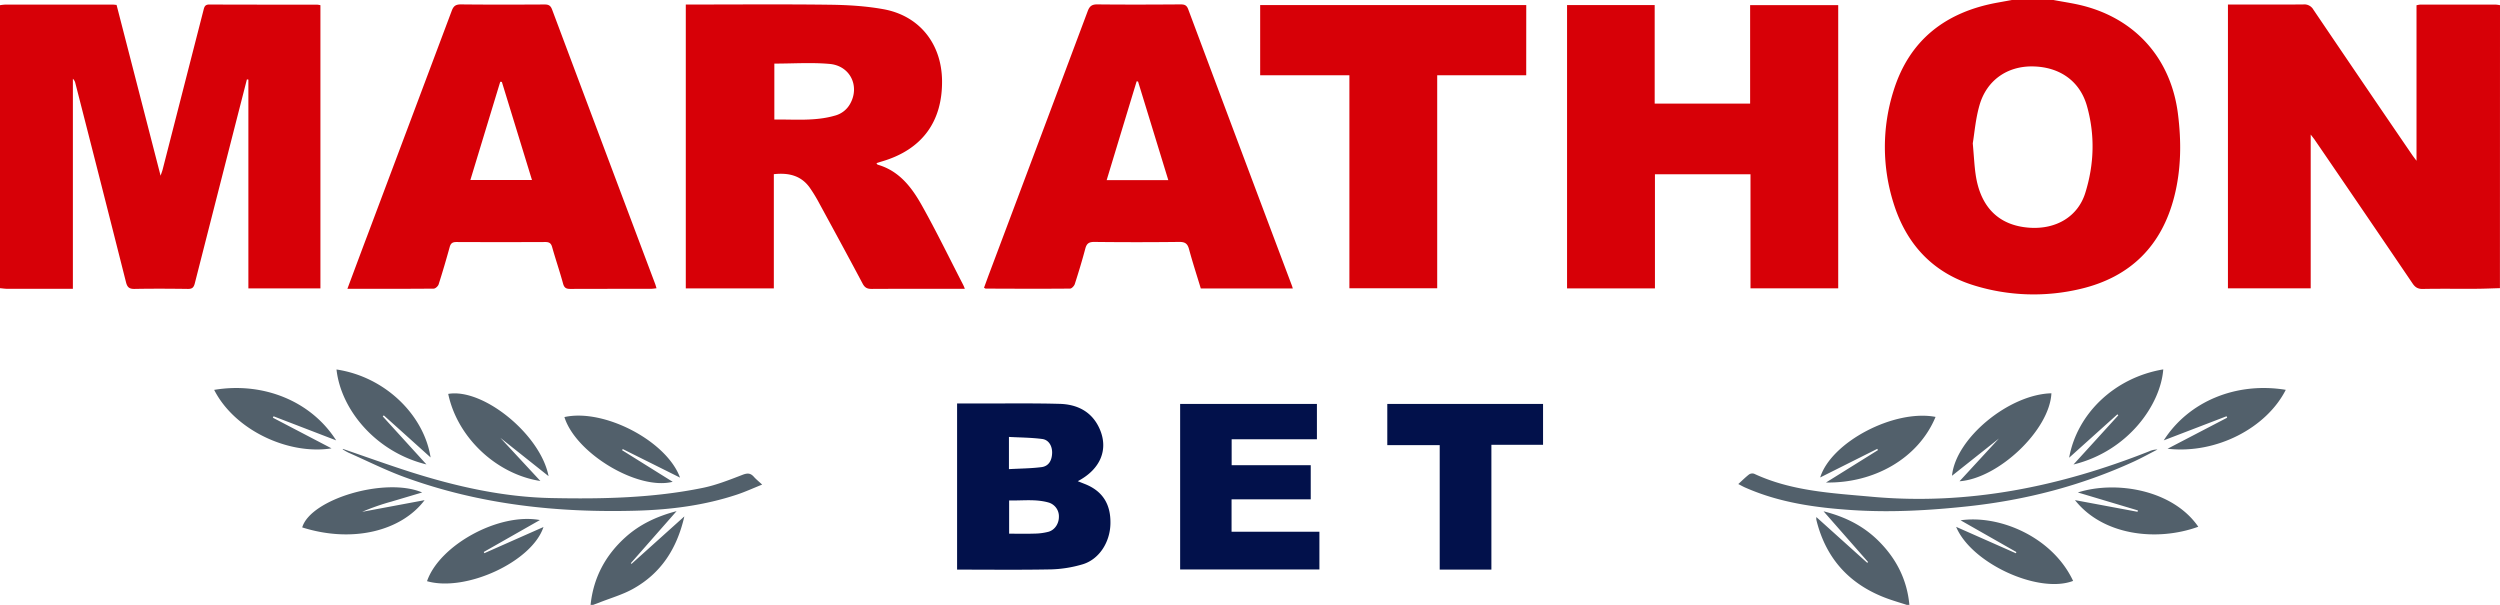 <svg id="Lager_1" data-name="Lager 1" xmlns="http://www.w3.org/2000/svg" viewBox="0 0 1926.05 466"><defs><style>.cls-1{fill:#d70007}.cls-2{fill:#52606b}.cls-3{fill:#02114b}</style></defs><path class="cls-1" d="M0 4a41.27 41.27 0 0 1 4.44-.48h82c1 0 2 .16 3.37.27C101 47.2 112.19 90.64 123.72 135.37c.79-2.34 1.25-3.47 1.56-4.65Q141 69.34 156.73 8c.66-2.6 1.05-4.53 4.57-4.52 27.66.14 55.32.08 83 .11a15.89 15.89 0 0 1 2.56.42v218.2h-55.5V61.33l-1.14-.17q-3.28 12.84-6.58 25.67-16.81 65.74-33.57 131.5c-.8 3.14-2 4.3-5.31 4.25-13.66-.18-27.33-.26-41 0-4.16.09-5.7-1.24-6.69-5.18q-19.36-76.68-39-153.28a6.77 6.77 0 0 0-1.92-3.46v161.85H5.93c-2 0-3.95-.31-5.93-.48ZM1926 222c-6.14.17-12.29.45-18.43.48-13.66.08-27.33-.14-41 .13-3.88.08-6-1.37-8-4.41q-37.56-55.38-75.36-110.62c-.71-1-1.54-2-3-3.93v118.5h-63.76V3.49h5.63c17.49 0 35 .1 52.48-.07a8 8 0 0 1 7.71 4q37.9 56.05 76.1 111.92c.81 1.19 1.72 2.32 3.36 4.54V4.06a21.77 21.77 0 0 1 2.88-.53h58a24.76 24.76 0 0 1 3.44.48ZM1582 0c7.64 1.46 15.38 2.52 22.9 4.45 40.8 10.48 67.64 41.08 73 83 2.75 21.48 2.57 42.91-2.8 64-9.68 38.05-33.91 62-71.93 71.05a155.39 155.39 0 0 1-82.46-2.66c-31.88-9.83-52.15-32-61.91-63.4a143.63 143.63 0 0 1-.08-86.15c12.13-39.41 40.15-61 80.1-68.25L1550 0Zm-62.14 110.41c.92 10.2 1.22 17.2 2.22 24.09 3.68 25.27 18 39.3 41.38 40.93 20.55 1.44 37.36-8.5 43.07-26.76 6.89-22 7.59-44.57 1.33-66.89-5.4-19.28-21-30.29-41.85-30.61-19.64-.3-35.52 10.72-41 30-3.01 10.45-3.85 21.49-5.15 29.24Z"/><path class="cls-2" d="M1469 466c-4.37-1.4-8.77-2.71-13.11-4.21-29.8-10.32-49-30.47-56.54-61.29a12.86 12.86 0 0 1 0-2.15l39.19 35.25.67-.6-34.31-39.08c16.67 4.2 30.55 11.22 42 22.47 13.85 13.62 22.33 30 24.12 49.61ZM455 466c2.15-20.81 11.33-38.08 26.75-52 10.93-9.87 23.87-16.07 39.52-20.22L486 433.88l.56.54 40.68-36.57c-5.71 25-18.08 43.88-39.52 55.8-8 4.48-17.15 7.06-25.77 10.49-1.65.65-3.32 1.24-5 1.86Z"/><path class="cls-1" d="M1275 222.19h-67.71V3.88h67.51v75.93h73.53V3.93h67.87v218.22h-67.58v-87.89H1275ZM996 222.24h-70.89c-3-10-6.32-20.08-9.07-30.32-1.17-4.34-3.17-5.58-7.61-5.53q-32.73.38-65.48 0c-4.17 0-5.8 1.36-6.82 5.2-2.43 9.16-5.18 18.23-8.09 27.25-.46 1.46-2.38 3.49-3.63 3.5-21.66.19-43.32.1-65 0-.29 0-.57-.26-1.31-.62 1.39-3.78 2.77-7.63 4.21-11.45Q800.22 109.46 838 8.56c1.46-3.89 3.31-5.22 7.49-5.17 21.32.23 42.65.15 64 0 3 0 4.72.5 5.92 3.72q39.84 106.55 79.92 213c.2.5.32.98.67 2.13ZM876.78 62.82l-1.07-.19c-7.71 25.29-15.35 50.57-23.12 76.17h47.5c-7.84-25.54-15.57-50.8-23.31-75.98ZM267.64 222.5c5.36-14.32 10.36-27.84 15.47-41.33Q315.57 94.79 348 8.39c1.37-3.69 3-5 7.09-5 21.49.24 43 .17 64.47.06 3.09 0 4.63.81 5.79 3.92Q465 113.17 504.8 218.88c.34.91.56 1.86 1 3.19a38.2 38.2 0 0 1-4 .43q-31.23 0-62.47.08c-3.16 0-4.64-.83-5.53-4.09-2.58-9.45-5.78-18.74-8.43-28.18-.85-3-2.31-3.86-5.27-3.85q-34.23.15-68.47 0c-3.06 0-4.4 1-5.2 3.94-2.66 9.61-5.46 19.19-8.5 28.69-.45 1.4-2.49 3.27-3.81 3.28-21.9.19-43.71.13-66.48.13Zm119-159.42-1.25-.08-23 75.66h47.45ZM1175.83 58h-68.58v164.1h-67.65V58h-68.74V3.9h205Z"/><path class="cls-3" d="M737.36 310.83H756c20.16.06 40.32-.26 60.45.31 13.48.38 24.67 5.94 30.55 18.87 7.3 16.06.93 31.5-16.66 40.7 1.92.77 3.53 1.43 5.16 2.06 13.73 5.31 20.33 15.4 20 30.63-.29 14.63-8.94 27.81-21.82 31.47a94.1 94.1 0 0 1-23.57 3.79c-24.12.48-48.26.18-72.75.18Zm40.09 100.33c6.71 0 13.15.16 19.57-.06a44.54 44.54 0 0 0 10.78-1.42c4.91-1.42 8-6.32 8-11.49a11.08 11.08 0 0 0-7.82-11c-10-2.87-20.24-1.39-30.53-1.63Zm-.14-49.73c8.69-.49 17-.51 25.11-1.55 5.43-.69 8-5 8.16-10.9.13-5.35-2.56-10.12-7.65-10.78-8.41-1.09-17-1.11-25.62-1.58ZM1014.58 311.18v27.22h-65.69v20h60.93v26.28h-61v25h67.68v29.05H909.2V311.18ZM1149 438.85h-39.82v-95.92h-40.38v-31.75h120v31.5H1149Z"/><path class="cls-2" d="M1339.21 372.92c3.12-2.83 5.57-5.31 8.32-7.41a4.6 4.6 0 0 1 3.9-.52c28.74 13.4 59.65 14.9 90.56 17.71 74.41 6.76 145.07-7.8 213.8-35a15 15 0 0 1 6.39-1.38c-6.24 3.19-12.38 6.61-18.75 9.52-40.62 18.56-83.3 29.51-127.65 34.27-29.69 3.18-59.42 4.85-89.26 2.85-27.85-1.86-55.31-5.7-81.2-17-1.92-.76-3.73-1.82-6.11-3.04ZM264.24 345.87c17.1 5.87 34.1 12 51.31 17.53 35.65 11.38 72.07 19.6 109.57 20.32 38.94.79 78 0 116.33-7.86 10.5-2.15 20.66-6.23 30.72-10.09 3.74-1.43 6.07-1.3 8.62 1.57 1.64 1.85 3.6 3.41 6.38 6-6.94 2.78-13.06 5.6-19.42 7.71-25 8.3-50.92 11.62-77.11 12.38-60.87 1.73-120.64-4.65-178.27-25.59-15-5.44-29.27-12.64-43.86-19.08a43.74 43.74 0 0 1-4.51-2.58ZM1669.93 345.73l45.93-23.93c-.15-.38-.31-.75-.47-1.12L1667 339.26c19.29-30.2 56.1-45.19 94-38.92-14.77 29.21-53.3 49.66-91.07 45.39ZM165 300.37c37.17-6.25 74.36 8.15 94 38.91l-48.25-18.57-.53 1.1 45.19 23.61c-32.8 5.25-74.49-13.75-90.41-45.05Z"/><path class="cls-2" d="M1597.46 357.86c12-13.14 23.26-25.53 34.54-37.92l-.71-.75c-12.22 11-24.43 22-37.18 33.44 6.09-33.94 35-61.75 72.51-68.05-2.07 27.17-26.97 62.95-69.16 73.28ZM294.87 320.8l33.67 37c-39-9.51-65.89-42.14-69.29-73.14 37.53 5.61 67.36 35.09 72.49 67.77L295.68 320ZM373.15 426.2c15.08-6.68 30.17-13.37 45.55-20.17-8.77 26.73-59.88 50.28-89.71 41.73 9.6-27.82 55.32-52.94 86.94-47.1l-43.21 24.58ZM1553.48 425.32l-43-24.47c30.28-4.37 70.9 13 86.68 46.69-26.52 10.18-78.36-13.46-90.12-41.65l46 20.35ZM1509.66 370.77l30.34-32.93-36.13 28.69c2.75-28.79 43.86-62.73 76.58-63.53-1.4 28.36-40.75 65.62-70.79 67.77ZM385.47 337.3l30.85 33.27c-33.63-5.18-63.92-33.28-71-67.1 27-4.6 71.19 31.43 77.3 63.37ZM1406.8 371.73l40-24.94-.49-1-44 22.06c8.54-27.4 57.17-52.75 88.89-46.66-13.43 32.34-47.86 51.21-84.4 50.54ZM434.84 321.32c30.32-6.79 78.7 18.3 89.07 46.64l-44.13-22-.52.88 39 24.35c-26.9 6.81-74.73-21.94-83.42-49.87ZM1598.6 385.3l48.22 9 .27-1.06-46.27-13.84c29.13-9.31 73.1-2.22 92.77 26.41-31.93 11.61-73.49 6.74-94.99-20.51ZM325.24 379.4l-23.74 7.06a172.3 172.3 0 0 0-22.5 7.87l48.12-9c-17.84 23.67-55.3 33.33-94.29 21 6.44-21.84 64.07-38.99 92.41-26.93Z"/><path class="cls-1" d="M742 219.36c-10.53-20.41-20.56-41.09-31.79-61.11-7.78-13.87-17.41-26.6-34-31.37-.33-.09-.53-.61-1-1.17 1.54-.49 2.77-.91 4-1.27 31-9 47-30.59 46.56-62.59-.43-28.28-17.5-49.75-45.14-54.75-13.51-2.45-27.45-3.27-41.22-3.45-35.16-.46-70.32-.16-105.49-.16h-5.57v218.7h67.83v-88c11.37-1.24 21 1 27.71 10.45a116 116 0 0 1 7.26 11.93c11.22 20.61 22.44 41.22 33.44 61.94 1.67 3.16 3.59 4.1 7 4.07 22.17-.13 44.33-.06 66.5-.06h5.23a27.57 27.57 0 0 0-1.32-3.16ZM655 79.9a18.82 18.82 0 0 1-11.86 9.2c-15.2 4.39-30.71 2.79-46.57 3V49c14.38 0 28.57-1 42.58.25C655 50.65 662.56 66.36 655 79.9Z"/></svg>